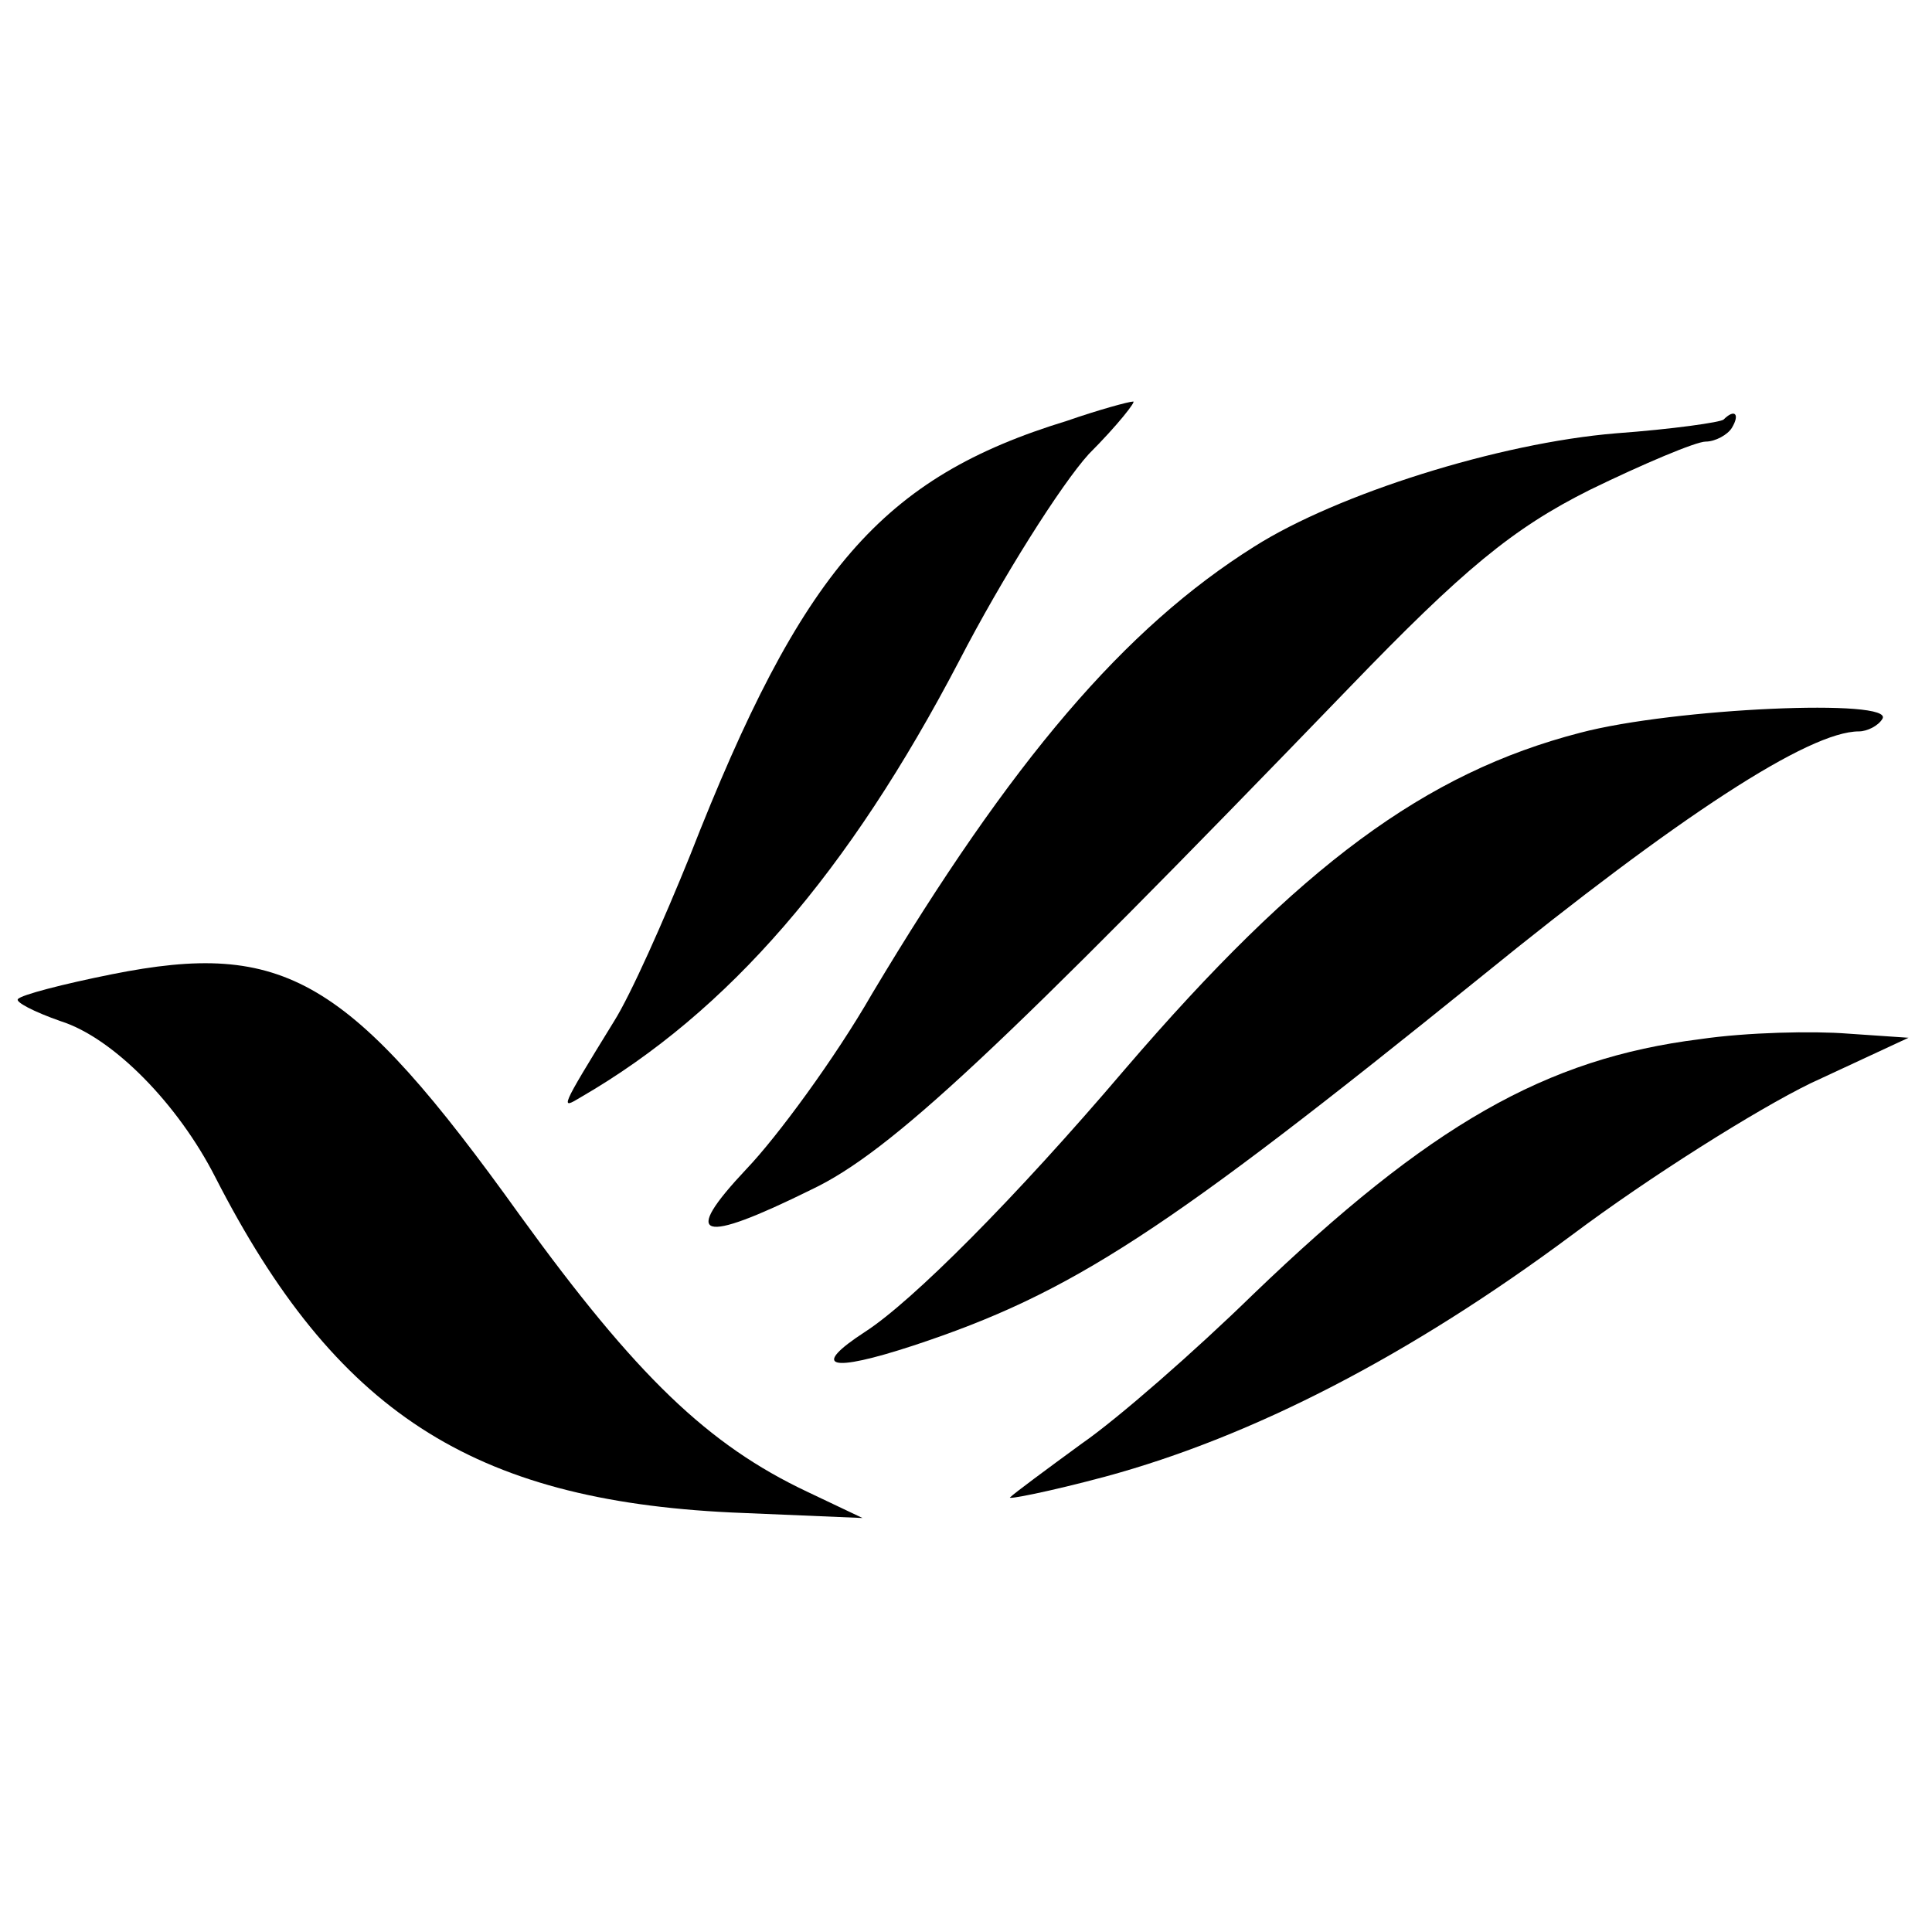 <?xml version="1.0" standalone="no"?>
<!DOCTYPE svg PUBLIC "-//W3C//DTD SVG 20010904//EN"
 "http://www.w3.org/TR/2001/REC-SVG-20010904/DTD/svg10.dtd">
<svg version="1.0" xmlns="http://www.w3.org/2000/svg"
 width="140pt" height="140pt" viewBox="0 0 140 140"
 preserveAspectRatio="xMidYMid meet">
<g transform="translate(0,140) scale(0.1,-0.1)"
fill="#000000" stroke="none">
<path d="M773 1095 c-134 -41 -192 -108 -273 -315 -19 -47 -43 -101 -55 -120
-40 -65 -39 -64 -24 -55 107 62 194 163 274 316 31 60 74 128 94 150 21 21 35
39 32 38 -3 0 -25 -6 -48 -14z"/>
<path d="M1249 1096 c-2 -2 -37 -7 -78 -10 -85 -7 -202 -44 -262 -82 -94 -59
-176 -155 -277 -324 -27 -47 -69 -104 -91 -127 -48 -51 -34 -55 47 -15 57 27
136 101 390 364 82 85 118 115 174 143 39 19 77 35 84 35 7 0 16 5 19 10 6 10
2 14 -6 6z"/>
<path d="M1145 869 c-112 -29 -203 -96 -330 -244 -80 -94 -154 -168 -188 -190
-40 -26 -26 -30 35 -10 115 38 182 82 411 267 144 117 238 178 274 178 6 0 14
4 17 9 10 15 -151 8 -219 -10z"/>
<path d="M81 694 c-35 -7 -66 -15 -68 -18 -2 -2 11 -9 31 -16 38 -12 85 -60
112 -113 87 -170 186 -234 374 -243 l95 -4 -40 19 c-72 34 -124 84 -208 200
-124 173 -171 200 -296 175z"/>
<path d="M1232 647 c-112 -14 -196 -62 -324 -185 -42 -41 -98 -90 -124 -108
-26 -19 -49 -36 -52 -39 -3 -2 28 4 69 15 107 29 221 88 338 175 56 42 134 91
173 110 l71 33 -44 3 c-25 2 -73 1 -107 -4z"/>
</g>
</svg>
